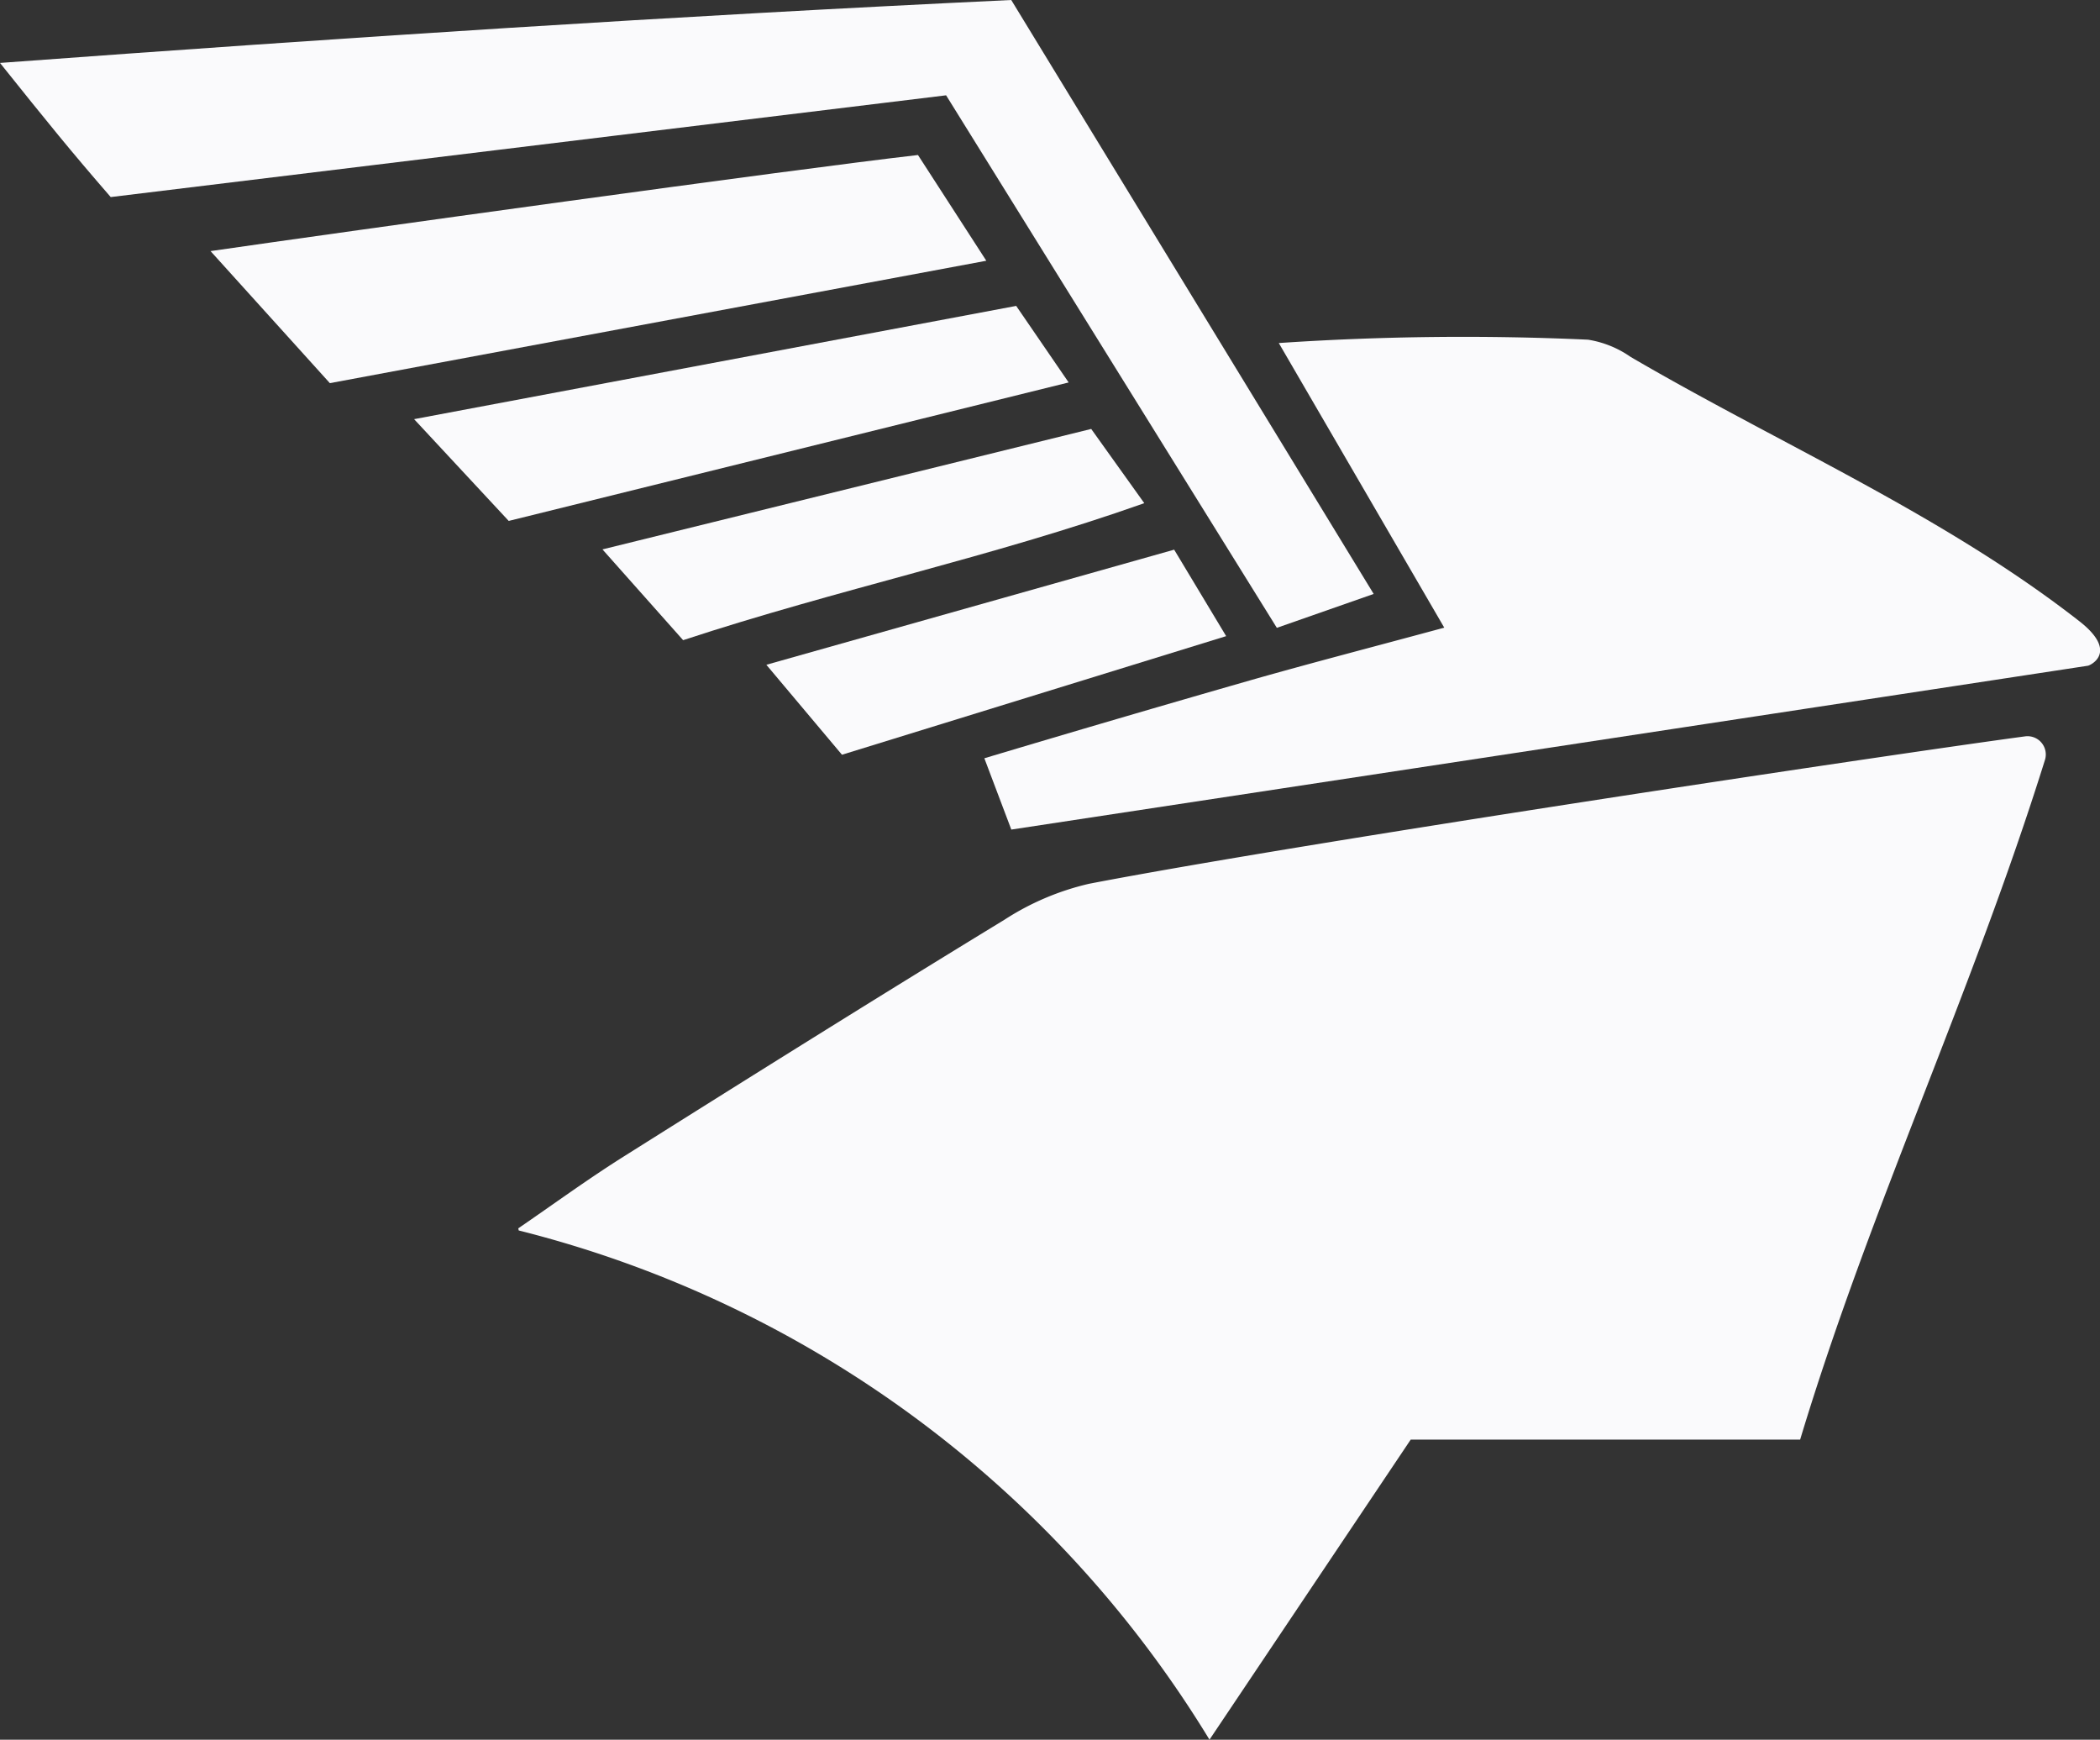 <svg xmlns="http://www.w3.org/2000/svg" version="1.1" xmlns:xlink="http://www.w3.org/1999/xlink" xmlns:svgjs="http://svgjs.com/svgjs" width="62.478" height="51.748"><rect width="100%" height="100%" fill="#333333" stroke="none"/><svg xmlns="http://www.w3.org/2000/svg" version="1.1" xmlns:xlink="http://www.w3.org/1999/xlink" xmlns:svgjs="http://svgjs.com/svgjs" width="62.478" height="51.748"><svg xmlns="http://www.w3.org/2000/svg" width="62.478" height="51.748" viewBox="0 0 62.478 51.748">
  <g id="SvgjsG1007" transform="translate(-100.684 -606.761)">
    <path id="SvgjsPath1006" data-name="Path 257" d="M153.355,637.316q3.968-1.188,7.951-2.33c1.756-.5,3.524-.958,5.732-1.555l-4.923-8.466a81.616,81.616,0,0,1,9.2-.1,3.046,3.046,0,0,1,1.265.511c4.458,2.607,9.279,4.685,13.351,7.862,1.179.92.327,1.314.258,1.325Q170.2,637,154.157,639.437Z" transform="translate(-23.385 -8)" fill="#fafafc"></path>
    <path id="SvgjsPath1005" data-name="Path 258" d="M103.978,612.623c-1.183-1.362-1.867-2.207-3.294-3.99,10.153-.749,20.086-1.4,30.086-1.872l10.783,17.667-2.881,1.008-9.84-15.84Z" transform="translate(0)" fill="#fafafc"></path>
    <path id="SvgjsPath1004" data-name="Path 259" d="M133,615.053l2.033,3.145-19.53,3.641-3.55-3.928C115.832,617.35,129.249,615.482,133,615.053Z" transform="translate(-5.005 -3.681)" fill="#fafafc"></path>
    <path id="SvgjsPath1003" data-name="Path 260" d="M140.756,623.125l1.561,2.277-16.659,4.119-2.815-3.027Z" transform="translate(-9.839 -7.265)" fill="#fafafc"></path>
    <path id="SvgjsPath1002" data-name="Path 261" d="M135.323,635.993l-2.4-2.7,14.541-3.583,1.579,2.208C144.491,633.531,139.932,634.475,135.323,635.993Z" transform="translate(-14.315 -10.19)" fill="#fafafc"></path>
    <path id="SvgjsPath1001" data-name="Path 262" d="M153.822,636.167l1.547,2.572-11.43,3.528-2.25-2.676Z" transform="translate(-18.205 -13.056)" fill="#fafafc"></path>
    <path id="SvgjsPath1000" data-name="Path 263" d="M145.4,650.533a7.888,7.888,0,0,0-2.52,1.071c-3.791,2.312-7.555,4.669-11.313,7.034-1.089.685-2.13,1.447-3.149,2.144l.012.063a33.666,33.666,0,0,1,20.552,15.147l5.987-8.926h11.586c2.086-6.909,5.1-13.236,7.284-20.218a.544.544,0,0,0-.589-.7C169.139,646.7,151.7,649.32,145.4,650.533Z" transform="translate(-12.314 -17.484)" fill="#fafafc"></path>
  </g>
</svg><style>@media (prefers-color-scheme: light) { :root { filter: none; } }
</style></svg><style>@media (prefers-color-scheme: light) { :root { filter: contrast(1) brightness(0.1); } }
@media (prefers-color-scheme: dark) { :root { filter: none; } }
</style></svg>